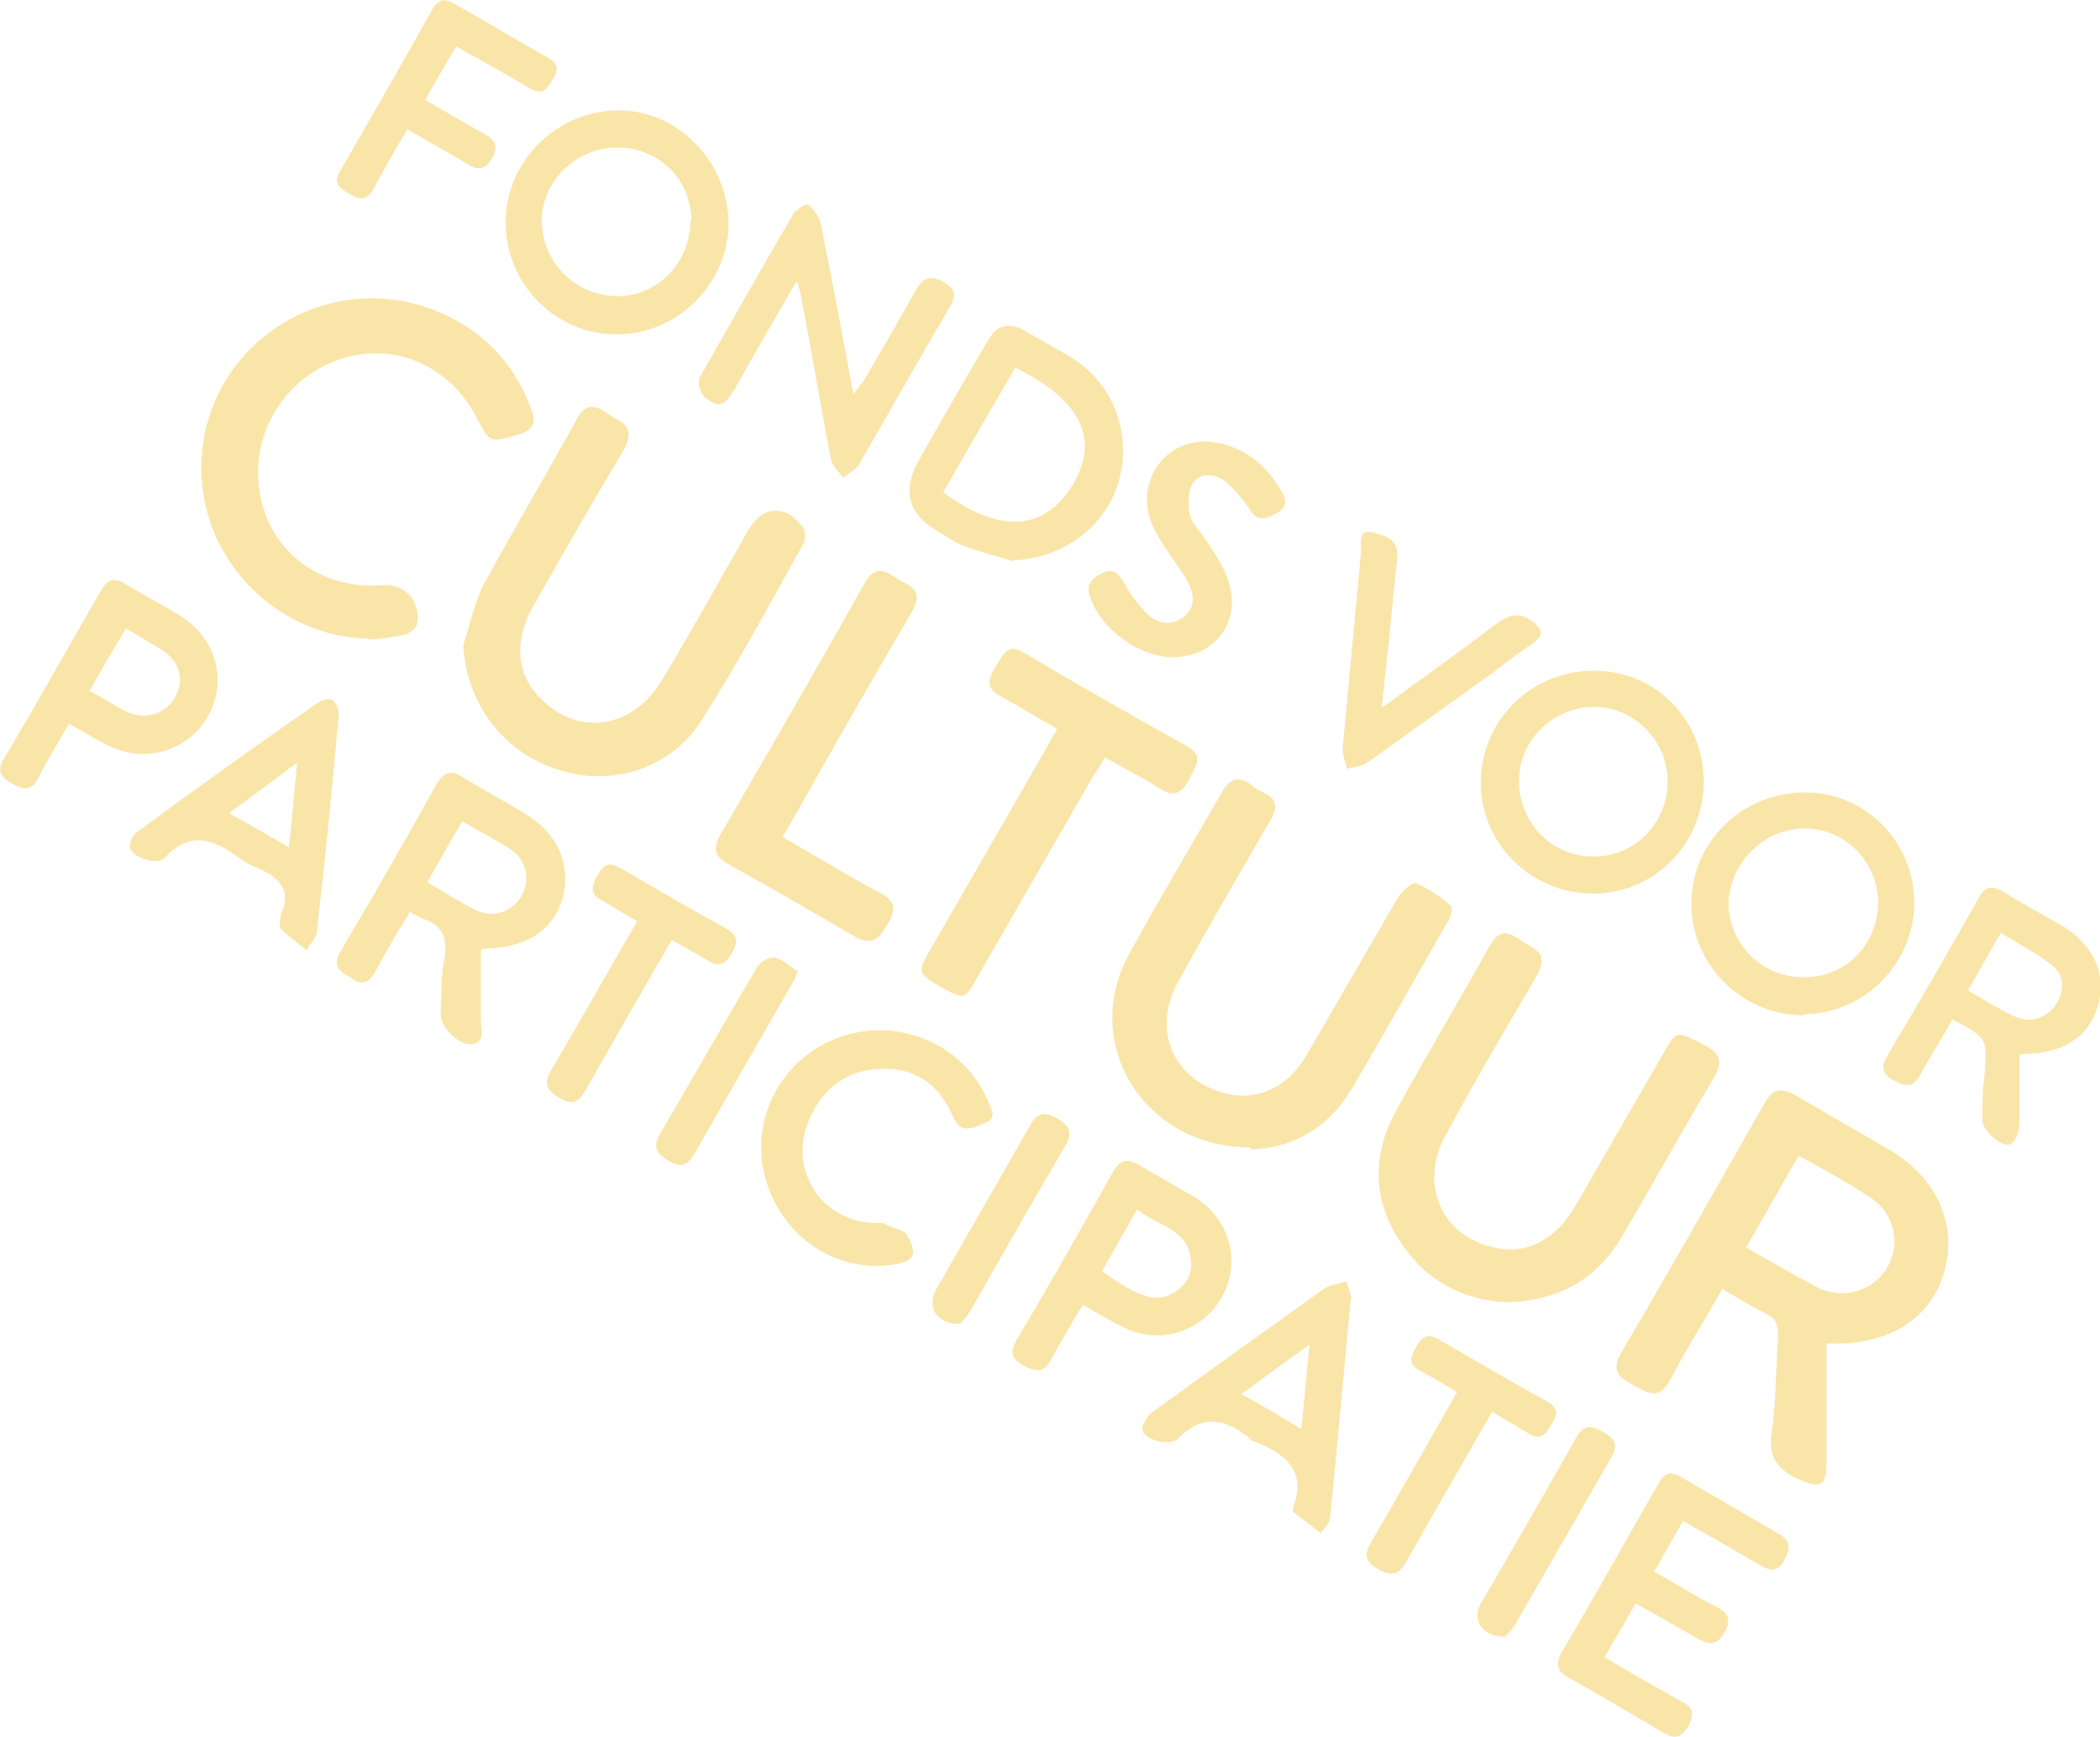 <?xml version="1.0" encoding="UTF-8"?>
<svg id="zwart" xmlns="http://www.w3.org/2000/svg" viewBox="0 0 20.35 16.83">
  <defs>
    <style>
      .cls-1 {
        fill: #fae5a8;
        stroke-width: 0px;
      }
    </style>
  </defs>
  <path class="cls-1" d="M17.7,13.02c0,.4,0,.78,0,1.16,0,.22-.06.25-.26.16-.21-.09-.31-.22-.27-.46.04-.3.04-.62.06-.92,0-.11-.01-.18-.12-.23-.14-.07-.27-.15-.42-.24-.17.3-.35.59-.51.89-.1.19-.21.12-.34.05-.13-.07-.24-.13-.13-.32.47-.8.93-1.61,1.39-2.42.08-.14.16-.15.29-.08.31.18.62.36.93.54.44.26.64.7.53,1.14-.11.45-.49.72-1.02.73-.03,0-.06,0-.14,0ZM17.43,11.2c-.18.31-.34.6-.51.89.25.14.47.27.7.39.24.12.54.03.67-.2.13-.22.07-.52-.16-.67-.22-.15-.45-.27-.7-.41Z"/>
  <path class="cls-1" d="M14.65,12.62c-.43,0-.83-.19-1.09-.6-.26-.4-.26-.83-.04-1.24.3-.55.62-1.08.92-1.62.07-.12.14-.15.26-.07.04.02.07.05.11.07.15.07.16.16.08.3-.3.51-.6,1.02-.88,1.54-.27.49-.03,1.01.52,1.1.28.05.56-.1.74-.42.29-.5.57-.99.86-1.49.12-.21.12-.2.39-.06.17.09.17.18.08.33-.3.5-.58,1.01-.88,1.52-.23.39-.57.61-1.07.64Z"/>
  <path class="cls-1" d="M12.12,11.12c-1.04,0-1.65-1.01-1.18-1.87.29-.53.6-1.05.9-1.57.07-.13.16-.17.29-.07.03.03.07.05.11.07.13.06.15.14.07.27-.3.52-.6,1.03-.89,1.56-.26.46-.06.94.43,1.08.32.09.63-.04.82-.38.29-.5.58-1,.87-1.5.04-.07.14-.16.18-.15.12.05.24.13.34.22.02.02,0,.11-.03.15-.31.54-.61,1.08-.93,1.62-.23.39-.59.58-.98.59Z"/>
  <path class="cls-1" d="M4.49,6.25c.07-.21.11-.43.21-.61.29-.53.6-1.05.89-1.58.07-.13.15-.15.27-.07.04.02.07.05.11.07.14.07.15.15.08.29-.3.5-.59,1.01-.88,1.52-.19.33-.17.66.06.89.36.38.89.31,1.18-.16.29-.48.56-.97.84-1.46.14-.24.36-.26.53-.03.03.04.03.13,0,.17-.32.57-.63,1.15-.98,1.7-.3.47-.87.65-1.39.48-.54-.17-.89-.65-.92-1.2Z"/>
  <path class="cls-1" d="M3.58,6.19c-.7-.01-1.33-.48-1.55-1.15-.22-.69.03-1.43.61-1.84.59-.42,1.37-.41,1.96.02.26.19.44.45.55.75.05.13.01.2-.12.24-.28.08-.28.09-.41-.16-.27-.52-.82-.75-1.35-.56-.55.2-.87.77-.74,1.35.12.54.61.88,1.18.83.21-.02.38.17.33.38-.01.04-.07.09-.12.1-.12.03-.23.04-.35.05Z"/>
  <path class="cls-1" d="M10.24,7.06c-.2-.11-.37-.22-.54-.31-.16-.08-.12-.18-.05-.29.07-.11.11-.24.28-.13.52.31,1.05.61,1.57.9.18.1.08.2.03.31-.06.12-.13.2-.28.11-.17-.11-.35-.2-.54-.31-.04.06-.07.12-.11.17-.38.66-.76,1.32-1.14,1.98-.11.2-.12.2-.35.07-.21-.12-.22-.14-.11-.33.38-.66.76-1.32,1.14-1.98.03-.05.06-.11.1-.18Z"/>
  <path class="cls-1" d="M7.58,8.11c.33.19.64.38.96.55.16.09.13.18.06.3-.08.13-.14.21-.31.12-.41-.24-.83-.48-1.24-.71-.13-.07-.14-.15-.07-.28.47-.81.94-1.62,1.4-2.44.07-.13.16-.15.27-.07.03.02.06.04.1.06.15.07.17.15.08.3-.37.63-.73,1.26-1.09,1.9-.05.09-.1.17-.16.28Z"/>
  <path class="cls-1" d="M3.97,8.84c-.12.2-.23.38-.33.57-.07.13-.14.14-.25.06-.11-.06-.17-.12-.09-.25.32-.54.63-1.08.93-1.62.07-.12.14-.14.25-.07.2.12.4.23.6.35.31.18.45.48.38.79-.07.31-.32.5-.7.52-.02,0-.04,0-.1.01,0,.23,0,.47,0,.7,0,.08.05.21-.1.22-.13,0-.29-.17-.29-.29.01-.19,0-.38.04-.56.03-.2-.04-.31-.22-.37-.04-.02-.08-.04-.13-.07ZM4.14,8.55c.17.1.31.19.47.27.16.08.35.02.44-.13.09-.15.06-.34-.09-.45-.15-.1-.31-.18-.48-.28-.12.2-.22.38-.34.59Z"/>
  <path class="cls-1" d="M17.48,9.84c-.6,0-1.09-.49-1.09-1.08,0-.6.49-1.08,1.1-1.08.59,0,1.06.48,1.06,1.07,0,.59-.49,1.08-1.08,1.08ZM18.2,8.75c0-.4-.33-.73-.72-.72-.39,0-.72.34-.73.72,0,.4.33.73.74.72.4,0,.71-.32.71-.73Z"/>
  <path class="cls-1" d="M4.9,2.19c-.02-.59.46-1.1,1.06-1.12.58-.02,1.08.47,1.1,1.07.01.58-.46,1.08-1.05,1.1-.59.02-1.09-.45-1.11-1.05ZM6.7,2.15c0-.41-.31-.72-.72-.72-.4,0-.73.33-.73.71,0,.4.33.73.73.73.4,0,.71-.33.71-.73Z"/>
  <path class="cls-1" d="M9.82,5.44c-.16-.05-.32-.09-.48-.15-.09-.03-.16-.09-.25-.14q-.44-.25-.18-.7c.22-.39.44-.77.67-1.16q.12-.21.34-.09c.16.09.32.18.47.27.41.26.58.74.45,1.2-.13.44-.54.74-1.02.76ZM9.84,3.56c-.24.41-.47.81-.7,1.21.67.5,1.06.26,1.26-.08.26-.44.07-.82-.57-1.13Z"/>
  <path class="cls-1" d="M7.71,2.74c-.21.36-.4.69-.59,1.03-.1.17-.16.19-.3.07-.04-.03-.06-.14-.04-.18.3-.53.6-1.06.91-1.59.03-.04.12-.1.14-.09.05.04.1.11.12.17.11.54.21,1.09.32,1.67.04-.06.07-.09.1-.13.17-.29.34-.58.5-.87.07-.12.13-.16.27-.09.14.08.12.16.05.27-.29.49-.57.99-.86,1.49-.03.06-.1.09-.16.14-.04-.06-.11-.12-.12-.19-.1-.51-.18-1.02-.28-1.52,0-.05-.02-.09-.04-.18Z"/>
  <path class="cls-1" d="M15.47,6.5c.6.01,1.06.51,1.04,1.11-.02.59-.5,1.06-1.09,1.05-.6-.01-1.08-.5-1.07-1.09.01-.61.51-1.08,1.11-1.07ZM16.16,7.57c0-.39-.32-.71-.7-.72-.41,0-.74.32-.74.72,0,.41.33.74.73.73.4,0,.71-.33.71-.73Z"/>
  <path class="cls-1" d="M19.57,10.23c0,.22,0,.44,0,.66,0,.07-.04.18-.09.2-.09.03-.27-.14-.27-.23,0-.14,0-.29.02-.43.03-.37.03-.37-.31-.55-.1.18-.21.35-.31.53-.07.14-.15.12-.26.06-.11-.06-.13-.13-.06-.24.3-.5.59-1.01.88-1.52.06-.11.12-.14.24-.07.19.12.38.22.57.33.29.17.43.45.36.74-.07.3-.3.48-.65.5-.02,0-.05,0-.11.01ZM19.07,9.6c.16.09.3.18.45.25.16.07.3.02.4-.11.09-.14.09-.29-.04-.39-.15-.12-.32-.2-.49-.31-.12.2-.21.37-.32.56Z"/>
  <path class="cls-1" d="M15.85,15.54c-.1.18-.2.34-.3.52.25.15.49.29.73.42.12.06.15.12.08.25-.08.13-.15.12-.26.05-.29-.17-.59-.35-.88-.51-.13-.07-.16-.14-.08-.27.32-.54.62-1.08.93-1.62.06-.11.12-.13.23-.06.31.18.62.36.93.54.13.07.12.15.06.26-.07.13-.15.1-.25.04-.24-.14-.48-.28-.73-.42-.1.17-.18.32-.28.49.21.12.4.24.6.34.12.06.15.13.08.25-.07.13-.15.12-.26.06-.19-.11-.38-.22-.6-.34Z"/>
  <path class="cls-1" d="M13.09,12.58c-.07.74-.13,1.43-.2,2.12,0,.06-.06.11-.09.16-.09-.07-.18-.14-.27-.21,0,0,0-.03,0-.04.14-.36-.08-.52-.37-.64-.02,0-.05-.02-.06-.04-.23-.18-.45-.23-.68.01-.08.08-.32.02-.35-.08-.01-.04.04-.13.09-.17.55-.4,1.11-.8,1.67-1.2.06-.04.14-.05.22-.07.02.07.04.14.05.16ZM12.61,13.85c.03-.28.05-.53.08-.82-.24.17-.44.32-.66.48.2.11.37.21.58.34Z"/>
  <path class="cls-1" d="M2.72,8.86c.12-.24-.03-.37-.25-.46-.06-.02-.11-.06-.16-.09-.24-.18-.47-.26-.71,0-.07.08-.3.01-.34-.09-.01-.04.02-.12.06-.15.58-.43,1.17-.85,1.76-1.26.04-.03.13-.05.15-.02.04.04.06.11.05.16-.06.7-.13,1.39-.21,2.08,0,.06-.07.12-.1.18-.08-.07-.17-.13-.25-.21-.02-.02,0-.08,0-.15ZM2.88,7.39c-.24.18-.44.33-.66.49.21.12.39.22.58.33.03-.28.05-.53.08-.82Z"/>
  <path class="cls-1" d="M.67,7.01c-.11.19-.21.36-.3.53-.07.14-.16.11-.26.05-.11-.06-.14-.13-.07-.24.32-.54.63-1.09.94-1.63.06-.1.12-.13.22-.07.18.11.37.21.55.32.35.22.46.64.26.98-.2.34-.63.46-.99.26-.12-.06-.23-.13-.36-.2ZM.86,6.69c.13.07.24.14.35.2.18.09.38.04.48-.12.1-.16.06-.36-.12-.47-.11-.07-.22-.13-.35-.21-.12.2-.23.39-.35.6Z"/>
  <path class="cls-1" d="M10.49,12.65c-.11.18-.21.35-.3.52-.07.13-.14.13-.26.07-.11-.06-.16-.12-.08-.25.32-.54.63-1.09.94-1.64.06-.1.12-.13.23-.07.19.11.38.22.57.33.33.21.44.63.25.96-.19.34-.61.47-.96.29-.12-.06-.24-.13-.38-.21ZM10.68,12.32c.35.25.52.31.69.21.12-.07.19-.18.17-.33-.04-.3-.33-.32-.52-.48-.12.21-.23.4-.34.6Z"/>
  <path class="cls-1" d="M8.57,11.86c.07.04.18.05.22.11.11.19.07.26-.16.29-.58.07-1.1-.32-1.23-.91-.12-.56.21-1.13.77-1.31.56-.18,1.17.09,1.4.62.03.08.11.18-.04.23-.11.04-.22.11-.3-.08-.13-.3-.37-.47-.7-.45-.32.01-.55.18-.68.47-.24.52.14,1.07.73,1.02Z"/>
  <path class="cls-1" d="M11.37,6.37c-.33,0-.7-.27-.81-.59-.04-.12.02-.17.11-.22.1-.05.15-.03.21.07.07.12.15.24.25.33.1.09.23.11.35.01.11-.09.09-.22.03-.33-.07-.13-.17-.25-.25-.38-.11-.17-.18-.35-.13-.55.07-.3.36-.48.66-.42.27.05.47.21.61.44.06.09.1.18-.04.25-.11.06-.19.07-.26-.06-.06-.09-.14-.18-.22-.25-.1-.08-.24-.1-.32.01-.05.08-.05.21-.03.31.02.09.11.17.16.25.08.12.16.24.21.38.14.39-.12.75-.54.75Z"/>
  <path class="cls-1" d="M13.39,6.86c.38-.28.74-.53,1.09-.8.13-.1.24-.14.38-.03.1.08.09.13,0,.2-.13.09-.26.18-.38.28-.41.29-.82.59-1.23.88-.05.04-.13.04-.2.06-.01-.06-.04-.13-.04-.19.06-.64.12-1.28.18-1.92,0-.07-.03-.22.11-.18.11.03.26.06.24.24-.03.3-.06.6-.09.9-.02.17-.04.35-.06.56Z"/>
  <path class="cls-1" d="M3.95,1.25c-.12.2-.23.39-.33.58-.07.13-.15.1-.25.04-.1-.06-.14-.11-.07-.22.3-.52.6-1.04.89-1.56.06-.1.12-.11.22-.05.3.17.6.35.9.52.11.06.1.12.04.22-.05.09-.1.14-.21.08-.23-.14-.47-.27-.72-.41-.1.17-.2.34-.3.52.2.11.39.23.58.33.1.06.13.12.07.23-.06.11-.13.13-.24.06-.18-.11-.37-.21-.57-.33Z"/>
  <path class="cls-1" d="M14.12,13.49c-.12-.07-.23-.14-.35-.2-.12-.06-.11-.13-.05-.23.05-.09.1-.15.22-.08.35.2.7.41,1.05.6.12.07.1.14.04.23-.05.1-.11.15-.22.08-.11-.07-.23-.13-.35-.21-.28.49-.56.97-.83,1.45-.07.13-.14.15-.27.08-.13-.07-.15-.14-.07-.27.28-.48.55-.96.83-1.45Z"/>
  <path class="cls-1" d="M6.18,8.93c-.13-.07-.23-.14-.34-.2-.13-.06-.11-.14-.05-.25.06-.1.11-.13.22-.07.34.2.68.4,1.03.59.12.07.11.14.05.24-.06.1-.12.14-.23.07-.11-.07-.23-.13-.35-.2-.28.48-.55.95-.82,1.43-.07.12-.12.19-.27.1-.16-.09-.14-.17-.06-.3.27-.46.54-.94.82-1.42Z"/>
  <path class="cls-1" d="M14.57,15.86c-.21,0-.31-.17-.22-.32.31-.53.62-1.07.92-1.6.08-.14.15-.13.27-.06.12.07.14.13.07.25-.31.54-.62,1.08-.93,1.62-.03.05-.08.09-.1.12Z"/>
  <path class="cls-1" d="M7.73,9.42c-.03.07-.05.11-.07.14-.31.54-.62,1.08-.93,1.62-.07.12-.13.14-.25.07-.12-.07-.16-.13-.08-.27.32-.54.62-1.08.94-1.61.03-.05.12-.1.17-.09.08.02.15.09.23.14Z"/>
  <path class="cls-1" d="M9.29,12.83c-.22,0-.31-.17-.22-.33.3-.53.61-1.06.91-1.59.07-.13.14-.14.27-.07.13.08.14.15.07.27-.31.53-.62,1.07-.92,1.6-.03.05-.07.09-.1.12Z"/>
</svg>